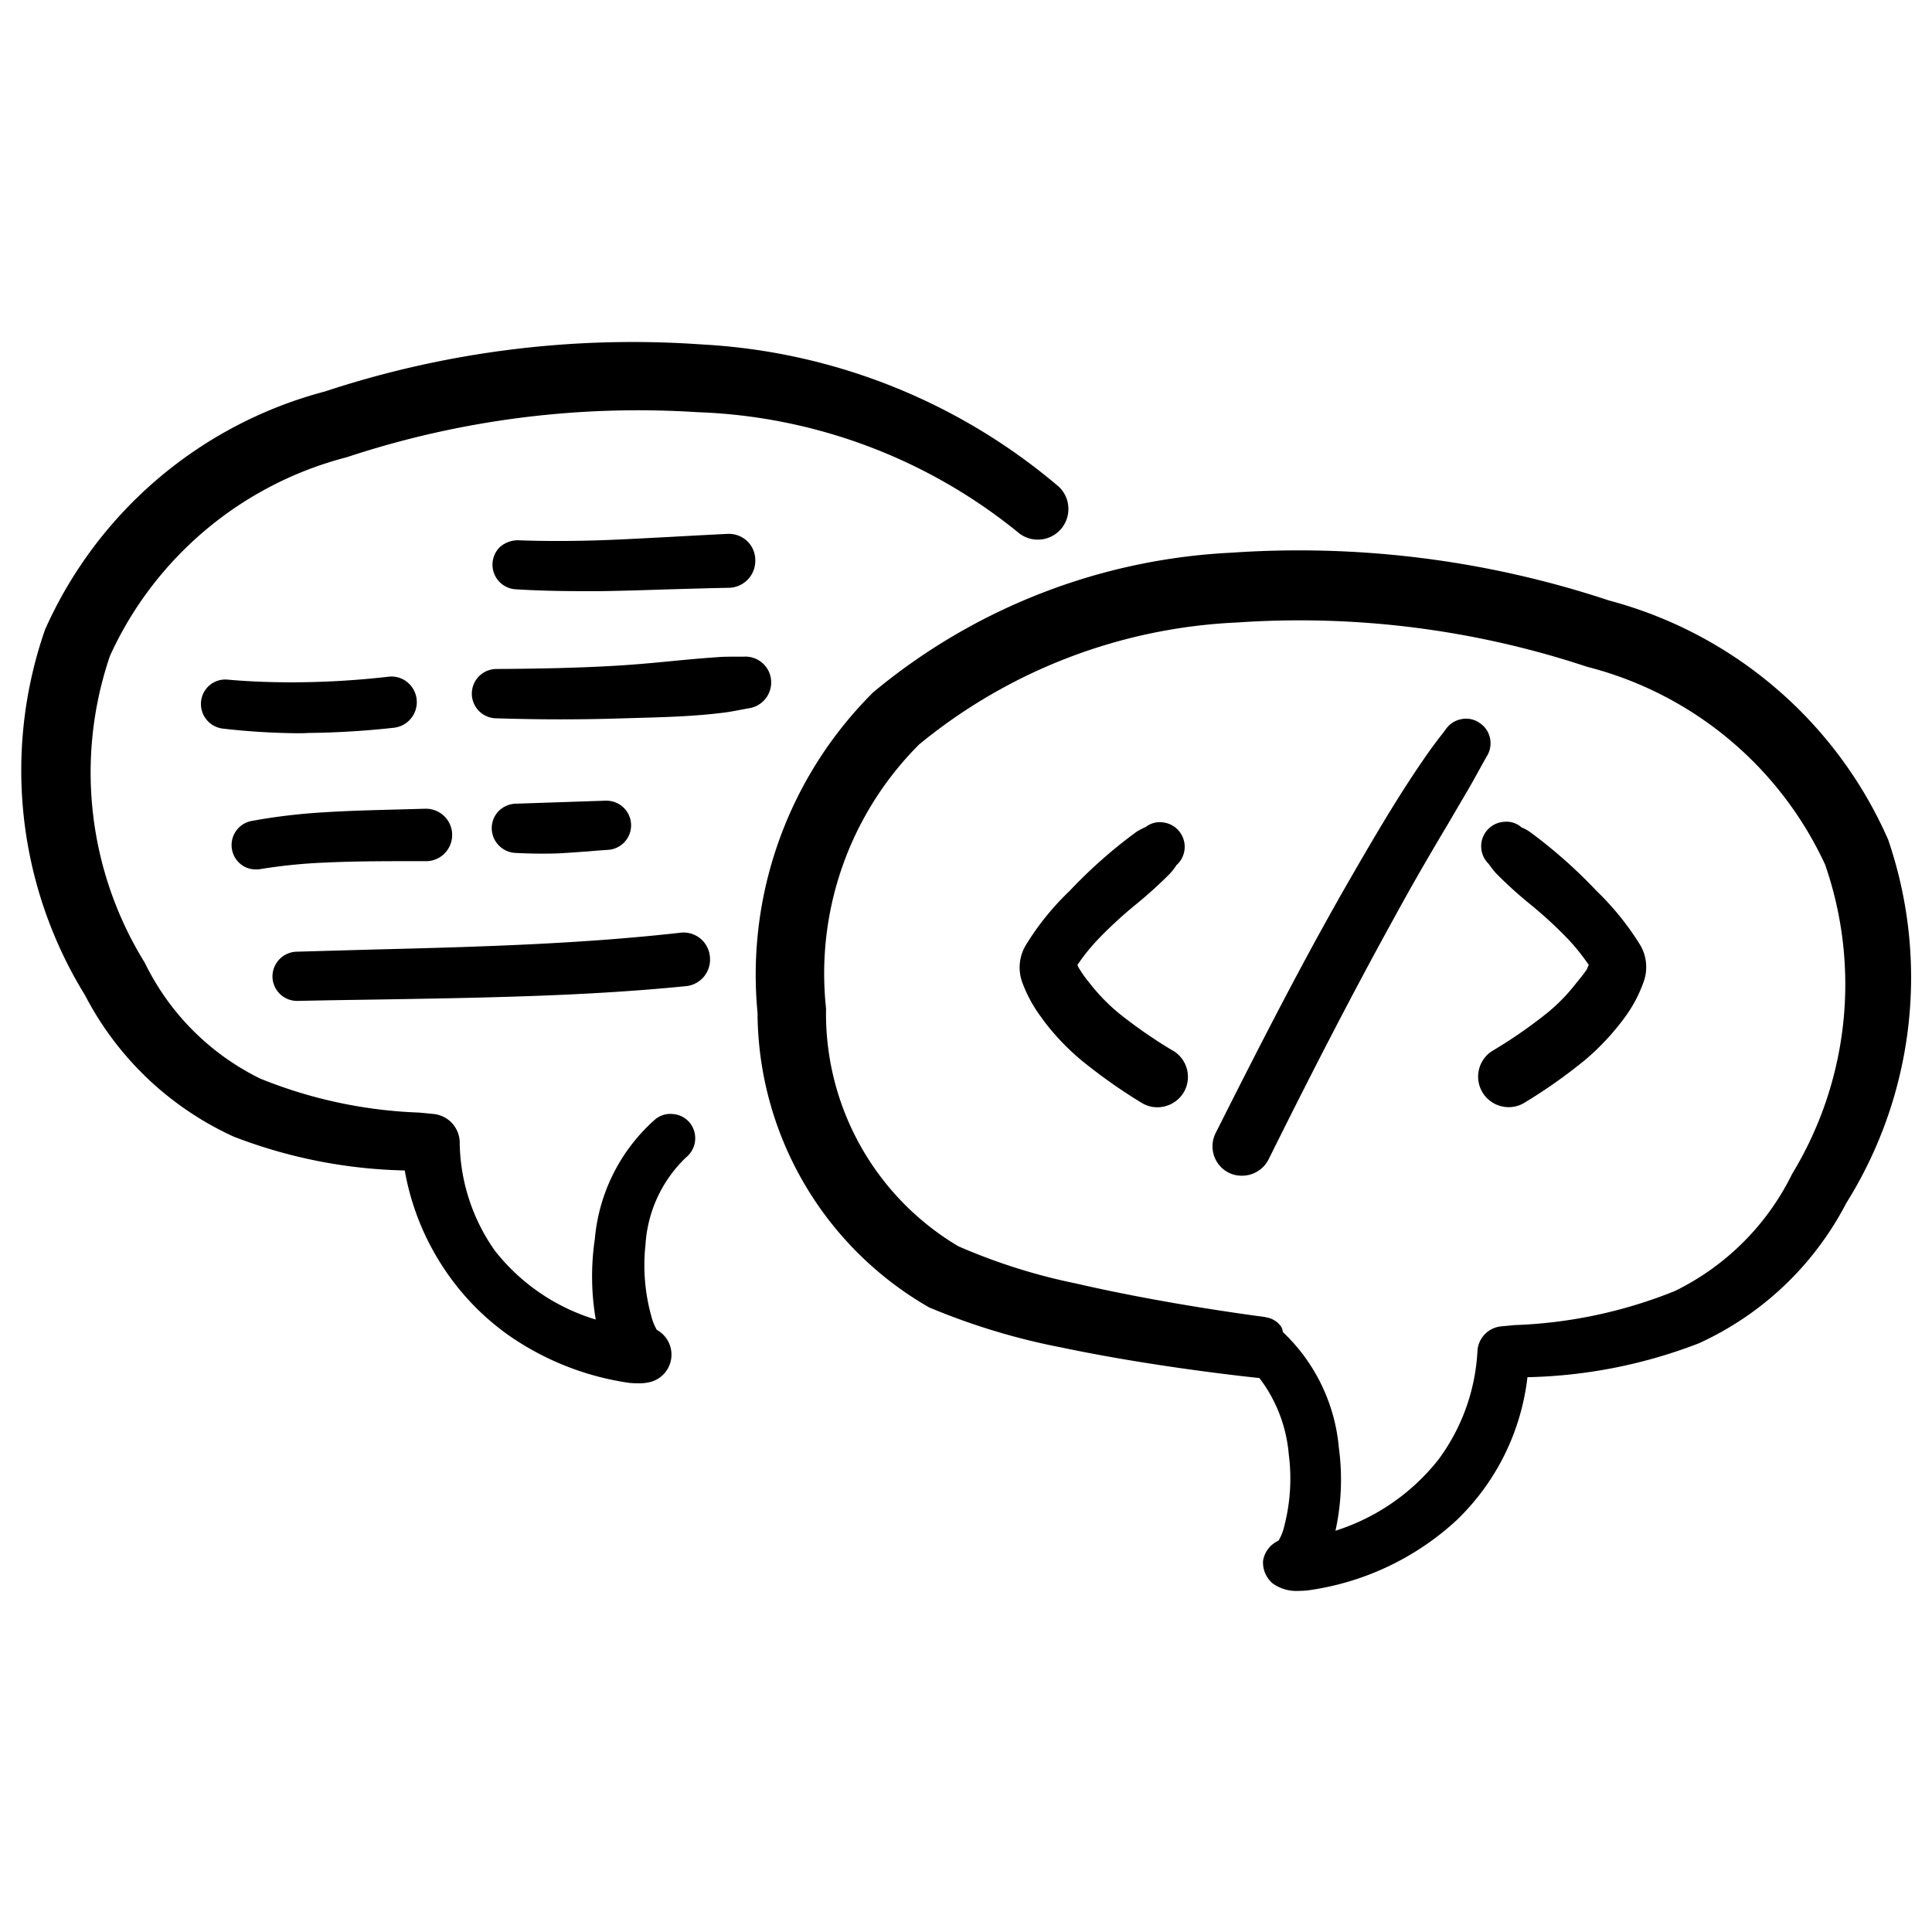 <svg xmlns:xlink="http://www.w3.org/1999/xlink" class="h-12" xmlns="http://www.w3.org/2000/svg" viewBox="0 0 30 30" fill="currentColor" width="48" height="48" ><path d="M18.211,16.314a7.462,7.462,0,0,1-.832-.576,2.942,2.942,0,0,1-.46-.473,1.833,1.833,0,0,1-.175-.248l-.013-.035a3.164,3.164,0,0,1,.311-.388,6.6,6.6,0,0,1,.6-.553,6.83,6.83,0,0,0,.523-.474,1.006,1.006,0,0,0,.089-.111l.01-.018a.382.382,0,0,0-.226-.67.352.352,0,0,0-.244.071l-.04.019a1.151,1.151,0,0,0-.108.059,7.627,7.627,0,0,0-1.038.918,4.141,4.141,0,0,0-.68.843.675.675,0,0,0-.052.583,2.145,2.145,0,0,0,.3.545l.032.046a3.76,3.76,0,0,0,.569.6,8.358,8.358,0,0,0,.947.671.471.471,0,0,0,.249.071.482.482,0,0,0,.4-.219.474.474,0,0,0-.163-.663Z" ></path><path d="M23.113,13.411l.031.041a.939.939,0,0,0,.091.113,6.456,6.456,0,0,0,.523.474,6.6,6.6,0,0,1,.6.553,3.431,3.431,0,0,1,.312.39c-.011.024-.02.046-.028.068-.054.079-.114.153-.154.2l-.029.037a2.822,2.822,0,0,1-.439.446,7.433,7.433,0,0,1-.845.584.473.473,0,0,0,.147.863.479.479,0,0,0,.106.012.466.466,0,0,0,.252-.074,8.108,8.108,0,0,0,.945-.669,3.844,3.844,0,0,0,.594-.637,2.12,2.12,0,0,0,.3-.557.675.675,0,0,0-.046-.574,4.329,4.329,0,0,0-.686-.851,7.676,7.676,0,0,0-1.035-.915.762.762,0,0,0-.111-.062l-.008,0a.356.356,0,0,0-.277-.092.38.38,0,0,0-.248.645Z" ></path><path d="M22.477,12.807l.331-.565c.058-.1.113-.2.168-.3l.105-.189a.379.379,0,0,0,.056-.289.369.369,0,0,0-.162-.238.362.362,0,0,0-.287-.058.377.377,0,0,0-.24.159l-.06.079c-.1.128-.194.256-.284.388-.434.63-.821,1.3-1.212,1.979-.709,1.241-1.358,2.515-2.016,3.822a.459.459,0,0,0,.2.613.445.445,0,0,0,.2.048A.461.461,0,0,0,19.7,18c.731-1.473,1.358-2.679,1.973-3.793C21.93,13.736,22.2,13.271,22.477,12.807Z" ></path><path d="M29.318,13.035a6.58,6.58,0,0,0-4.334-3.711,15.287,15.287,0,0,0-5.86-.742,9.415,9.415,0,0,0-5.566,2.169,6.184,6.184,0,0,0-1.795,4.976A5.3,5.3,0,0,0,14.425,20.3a10.381,10.381,0,0,0,2.064.625c1.425.3,2.934.46,3.067.473a2.269,2.269,0,0,1,.456,1.186,2.935,2.935,0,0,1-.07,1.114.733.733,0,0,1-.09.226.414.414,0,0,0-.239.311.425.425,0,0,0,.151.354.636.636,0,0,0,.41.114,1.21,1.21,0,0,0,.144-.009,4.258,4.258,0,0,0,2.3-1.088,3.657,3.657,0,0,0,1.1-2.221,7.826,7.826,0,0,0,2.661-.526,4.835,4.835,0,0,0,2.289-2.176A6.6,6.6,0,0,0,29.318,13.035ZM20.79,22.483a2.813,2.813,0,0,0-.871-1.8.177.177,0,0,0-.042-.105.347.347,0,0,0-.211-.121v0a.147.147,0,0,0-.035-.008c-.483-.064-1.734-.244-2.922-.519a9.14,9.14,0,0,1-1.83-.579,4.2,4.2,0,0,1-2.052-3.691,5.029,5.029,0,0,1,1.445-4.1,8.364,8.364,0,0,1,4.938-1.894,14.182,14.182,0,0,1,5.438.689,5.591,5.591,0,0,1,3.692,3.07,5.664,5.664,0,0,1-.51,4.8,3.969,3.969,0,0,1-1.821,1.821,7.316,7.316,0,0,1-2.492.53l-.2.019a.409.409,0,0,0-.375.379,3.1,3.1,0,0,1-.605,1.689,3.31,3.31,0,0,1-1.6,1.106A3.693,3.693,0,0,0,20.79,22.483Z" ></path><path d="M10.459,17.3a.368.368,0,0,0-.28.077,2.8,2.8,0,0,0-.942,1.859,3.967,3.967,0,0,0,.014,1.254A3.144,3.144,0,0,1,7.684,19.42a2.973,2.973,0,0,1-.546-1.7.451.451,0,0,0-.414-.423l-.218-.021a7.252,7.252,0,0,1-2.464-.527,3.906,3.906,0,0,1-1.794-1.8,5.611,5.611,0,0,1-.54-4.766A5.572,5.572,0,0,1,5.384,7.1a14.393,14.393,0,0,1,5.439-.7A8.351,8.351,0,0,1,15.8,8.26a.475.475,0,0,0,.789-.387.469.469,0,0,0-.158-.324,9.319,9.319,0,0,0-5.526-2.2,15.248,15.248,0,0,0-5.86.73A6.6,6.6,0,0,0,.7,9.775a6.652,6.652,0,0,0,.621,5.68A4.88,4.88,0,0,0,3.63,17.65a7.827,7.827,0,0,0,2.655.525,3.994,3.994,0,0,0,.623,1.543,3.928,3.928,0,0,0,.956.992,4.354,4.354,0,0,0,1.906.763,1.366,1.366,0,0,0,.14.007.74.74,0,0,0,.183-.019.439.439,0,0,0,.106-.811.827.827,0,0,1-.085-.212,2.947,2.947,0,0,1-.091-1.109,2.046,2.046,0,0,1,.627-1.354.384.384,0,0,0,.064-.537A.374.374,0,0,0,10.459,17.3Z" ></path><path d="M10.371,8.339c-.348.018-.7.038-1.042.05-.478.015-.9.015-1.286,0a.433.433,0,0,0-.275.1A.383.383,0,0,0,8,9.15H8c.307.019.633.029,1.006.029l.341,0c.338-.005.675-.016,1.014-.027.321-.009.642-.019.967-.025a.418.418,0,0,0,.4-.43A.41.41,0,0,0,11.6,8.4a.417.417,0,0,0-.3-.11C10.991,8.305,10.681,8.322,10.371,8.339Z" ></path><path d="M4.8,11.381A13.193,13.193,0,0,0,6.12,11.3a.4.4,0,0,0,.205-.707.389.389,0,0,0-.293-.085,13.249,13.249,0,0,1-1.5.087c-.352,0-.671-.013-.99-.041a.378.378,0,0,0-.42.341.385.385,0,0,0,.341.419,10.861,10.861,0,0,0,1.223.072Zm1.255-.7Z" ></path><path d="M11.973,10.558a.4.4,0,0,0-.431-.361l-.146,0c-.082,0-.164,0-.246.007-.253.017-.5.04-.756.065s-.519.049-.779.065c-.63.039-1.272.05-1.913.054a.383.383,0,0,0-.019.765h0c.34.011.681.017,1.02.017.318,0,.635-.005.947-.015l.243-.007c.438-.012.89-.025,1.336-.081.1-.012.2-.032.3-.051L11.615,11A.406.406,0,0,0,11.973,10.558Z" ></path><path d="M3.984,13.5a.4.4,0,0,0,.068-.006,8.234,8.234,0,0,1,1-.1c.39-.019.785-.021,1.171-.022l.4,0a.4.4,0,0,0,.286-.126.408.408,0,0,0-.013-.575.409.409,0,0,0-.293-.113l-.437.012c-.382.01-.774.02-1.161.045a9.248,9.248,0,0,0-1.094.132.381.381,0,0,0-.15.689A.371.371,0,0,0,3.984,13.5Z" ></path><path d="M8.4,13.255c.113,0,.227,0,.341-.008.131-.007.262-.018.393-.027.1-.008.2-.017.3-.023a.382.382,0,0,0,.241-.664.389.389,0,0,0-.272-.1l-1.37.046a.4.4,0,0,0-.274.1.381.381,0,0,0-.024.537A.383.383,0,0,0,8,13.244C8.135,13.251,8.268,13.255,8.4,13.255Z" ></path><path d="M10.559,14.484c-.722.081-1.5.14-2.368.181-.793.038-1.586.059-2.382.079L4.6,14.778a.386.386,0,0,0-.369.393.382.382,0,0,0,.382.371h.009c.407-.009.813-.015,1.218-.021.8-.013,1.593-.026,2.389-.054.919-.032,1.689-.081,2.422-.154a.414.414,0,0,0,.372-.459A.41.41,0,0,0,10.559,14.484Z" ></path></svg>